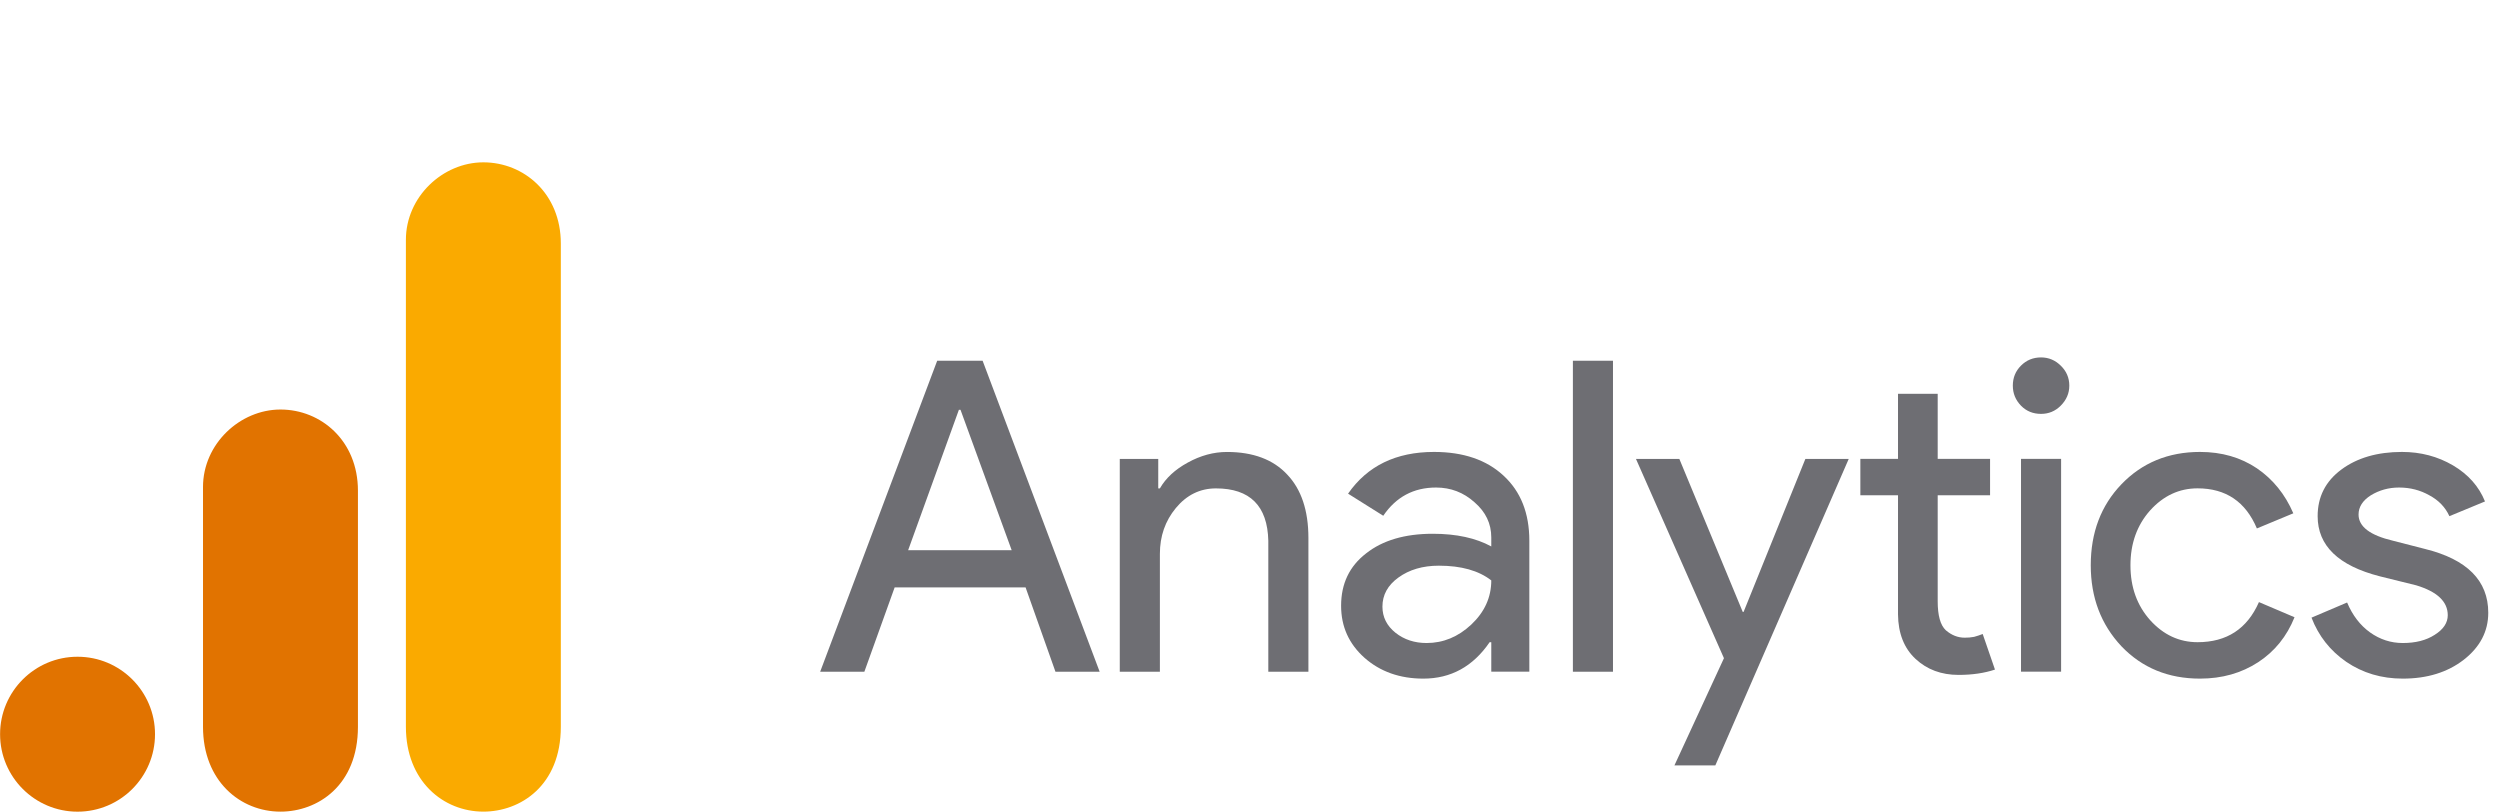 <svg width="154" height="50" viewBox="0 0 154 50" fill="none" xmlns="http://www.w3.org/2000/svg">
<g clip-path="url(#clip0_2740_103537)">
<path d="M59.067 25.245L55.942 33.891H62.319L59.168 25.245H59.067ZM53.245 41.377H50.523L57.731 22.221H60.529L67.738 41.377H65.016L63.176 36.185H55.11L53.245 41.377Z" fill="#6E6E73"/>
</g>
<g clip-path="url(#clip1_2740_103537)">
<path d="M68.978 28.27H71.348V30.085H71.449C71.814 29.448 72.388 28.919 73.163 28.497C73.95 28.062 74.757 27.841 75.582 27.841C77.195 27.841 78.431 28.308 79.288 29.228C80.157 30.135 80.598 31.44 80.598 33.135V41.377H78.128V33.311C78.078 31.162 77 30.085 74.902 30.085C73.925 30.085 73.1 30.488 72.432 31.295C71.776 32.089 71.449 33.028 71.449 34.118V41.377H68.978V28.27Z" fill="#6E6E73"/>
</g>
<g clip-path="url(#clip2_2740_103537)">
<path d="M85.158 37.367C85.158 38.009 85.423 38.545 85.965 38.98C86.5 39.402 87.137 39.61 87.88 39.61C88.901 39.61 89.821 39.232 90.628 38.476C91.447 37.707 91.863 36.799 91.863 35.753C91.088 35.148 90.01 34.846 88.636 34.846C87.641 34.846 86.809 35.092 86.141 35.577C85.486 36.05 85.158 36.648 85.158 37.367ZM88.334 27.839C90.149 27.839 91.573 28.33 92.619 29.301C93.678 30.277 94.207 31.613 94.207 33.308V41.374H91.863V39.559H91.762C90.735 41.059 89.374 41.803 87.679 41.803C86.229 41.803 85.019 41.374 84.049 40.517C83.091 39.66 82.612 38.595 82.612 37.316C82.612 35.955 83.123 34.884 84.15 34.09C85.171 33.283 86.544 32.88 88.258 32.88C89.72 32.88 90.918 33.145 91.863 33.661V33.107C91.863 32.25 91.516 31.531 90.829 30.939C90.155 30.334 89.367 30.032 88.46 30.032C87.08 30.032 85.996 30.611 85.209 31.771L83.041 30.41C84.232 28.696 85.996 27.839 88.334 27.839Z" fill="#6E6E73"/>
</g>
<g clip-path="url(#clip3_2740_103537)">
<path d="M99.36 22.221V41.377H96.89V22.221H99.36Z" fill="#6E6E73"/>
</g>
<g clip-path="url(#clip4_2740_103537)">
<path d="M113.882 28.269L105.665 47.148H103.145L106.195 40.545L100.775 28.269H103.447L107.354 37.696H107.404L111.211 28.269H113.882Z" fill="#6E6E73"/>
</g>
<g clip-path="url(#clip5_2740_103537)">
<path d="M120.647 41.574C119.588 41.574 118.706 41.246 118 40.591C117.295 39.936 116.929 39.022 116.917 37.844V30.509H114.598V28.266H116.917V24.258H119.362V28.266H122.588V30.509H119.362V37.037C119.362 37.913 119.525 38.512 119.866 38.827C120.219 39.129 120.603 39.281 121.025 39.281C121.227 39.281 121.416 39.268 121.605 39.23C121.788 39.18 121.964 39.123 122.134 39.054L122.89 41.246C122.248 41.461 121.504 41.574 120.647 41.574Z" fill="#6E6E73"/>
</g>
<g clip-path="url(#clip6_2740_103537)">
<path d="M127.469 23.756C127.469 24.229 127.292 24.639 126.939 24.991C126.599 25.332 126.196 25.495 125.729 25.495C125.238 25.495 124.828 25.332 124.494 24.991C124.154 24.639 123.99 24.229 123.99 23.756C123.99 23.271 124.154 22.861 124.494 22.521C124.828 22.187 125.238 22.017 125.729 22.017C126.196 22.017 126.599 22.187 126.939 22.521C127.292 22.861 127.469 23.271 127.469 23.756ZM126.964 28.268V41.375H124.494V28.268H126.964Z" fill="#6E6E73"/>
</g>
<g clip-path="url(#clip7_2740_103537)">
<path d="M135.521 41.803C133.567 41.803 131.954 41.141 130.681 39.812C129.421 38.469 128.791 36.806 128.791 34.821C128.791 32.804 129.421 31.141 130.681 29.83C131.954 28.507 133.567 27.839 135.521 27.839C136.863 27.839 138.029 28.179 139.024 28.847C140.014 29.521 140.764 30.448 141.268 31.62L139.024 32.552C138.331 30.908 137.115 30.082 135.37 30.082C134.242 30.082 133.265 30.536 132.446 31.443C131.639 32.351 131.236 33.479 131.236 34.821C131.236 36.169 131.639 37.291 132.446 38.198C133.265 39.106 134.242 39.559 135.37 39.559C137.166 39.559 138.426 38.74 139.151 37.089L141.343 38.022C140.871 39.2 140.121 40.127 139.1 40.794C138.073 41.462 136.882 41.803 135.521 41.803Z" fill="#6E6E73"/>
</g>
<g clip-path="url(#clip8_2740_103537)">
<path d="M153.277 37.745C153.277 38.892 152.773 39.856 151.765 40.643C150.77 41.412 149.522 41.803 148.01 41.803C146.699 41.803 145.539 41.456 144.531 40.769C143.536 40.083 142.823 39.175 142.389 38.047L144.582 37.114C144.916 37.908 145.388 38.52 145.993 38.955C146.611 39.396 147.285 39.61 148.01 39.61C148.797 39.61 149.453 39.446 149.976 39.106C150.511 38.772 150.782 38.368 150.782 37.896C150.782 37.058 150.133 36.447 148.841 36.056L146.598 35.501C144.04 34.846 142.767 33.611 142.767 31.796C142.767 30.605 143.252 29.647 144.229 28.923C145.199 28.204 146.447 27.839 147.959 27.839C149.119 27.839 150.165 28.116 151.11 28.671C152.049 29.225 152.704 29.969 153.076 30.889L150.883 31.796C150.631 31.242 150.215 30.813 149.648 30.511C149.093 30.195 148.47 30.032 147.783 30.032C147.14 30.032 146.56 30.195 146.043 30.511C145.539 30.832 145.287 31.229 145.287 31.695C145.287 32.439 145.993 32.974 147.405 33.308L149.371 33.813C151.973 34.455 153.277 35.766 153.277 37.745Z" fill="#6E6E73"/>
</g>
<path d="M25.003 14.772V44.769C25.003 48.128 27.318 49.996 29.775 49.996C32.048 49.996 34.547 48.405 34.547 44.769V14.999C34.547 11.925 32.275 10 29.775 10C27.275 10 25.003 12.123 25.003 14.772Z" fill="#FAAA00"/>
<path d="M12.505 29.999V44.77C12.505 48.129 14.82 49.997 17.277 49.997C19.55 49.997 22.049 48.406 22.049 44.77V30.226C22.049 27.151 19.777 25.227 17.277 25.227C14.777 25.227 12.505 27.35 12.505 29.999Z" fill="#E17300"/>
<path d="M9.549 45.227C9.549 47.862 7.412 49.999 4.777 49.999C2.142 49.999 0.005 47.862 0.005 45.227C0.005 42.593 2.142 40.455 4.777 40.455C7.412 40.455 9.549 42.593 9.549 45.227Z" fill="#E17300"/>
<defs>
<clipPath id="clip0_2740_103537">
<rect width="17.215" height="19.156" fill="white" transform="matrix(1 0 0 -1 50.523 41.377)"/>
</clipPath>
<clipPath id="clip1_2740_103537">
<rect width="11.62" height="13.535" fill="white" transform="matrix(1 0 0 -1 68.978 41.377)"/>
</clipPath>
<clipPath id="clip2_2740_103537">
<rect width="11.595" height="13.964" fill="white" transform="matrix(1 0 0 -1 82.612 41.803)"/>
</clipPath>
<clipPath id="clip3_2740_103537">
<rect width="2.47" height="19.156" fill="white" transform="matrix(1 0 0 -1 96.89 41.377)"/>
</clipPath>
<clipPath id="clip4_2740_103537">
<rect width="13.107" height="18.879" fill="white" transform="matrix(1 0 0 -1 100.775 47.148)"/>
</clipPath>
<clipPath id="clip5_2740_103537">
<rect width="8.293" height="17.316" fill="white" transform="matrix(1 0 0 -1 114.598 41.574)"/>
</clipPath>
<clipPath id="clip6_2740_103537">
<rect width="3.478" height="19.358" fill="white" transform="matrix(1 0 0 -1 123.99 41.375)"/>
</clipPath>
<clipPath id="clip7_2740_103537">
<rect width="12.552" height="13.964" fill="white" transform="matrix(1 0 0 -1 128.791 41.803)"/>
</clipPath>
<clipPath id="clip8_2740_103537">
<rect width="10.889" height="13.964" fill="white" transform="matrix(1 0 0 -1 142.389 41.803)"/>
</clipPath>
</defs>
</svg>
